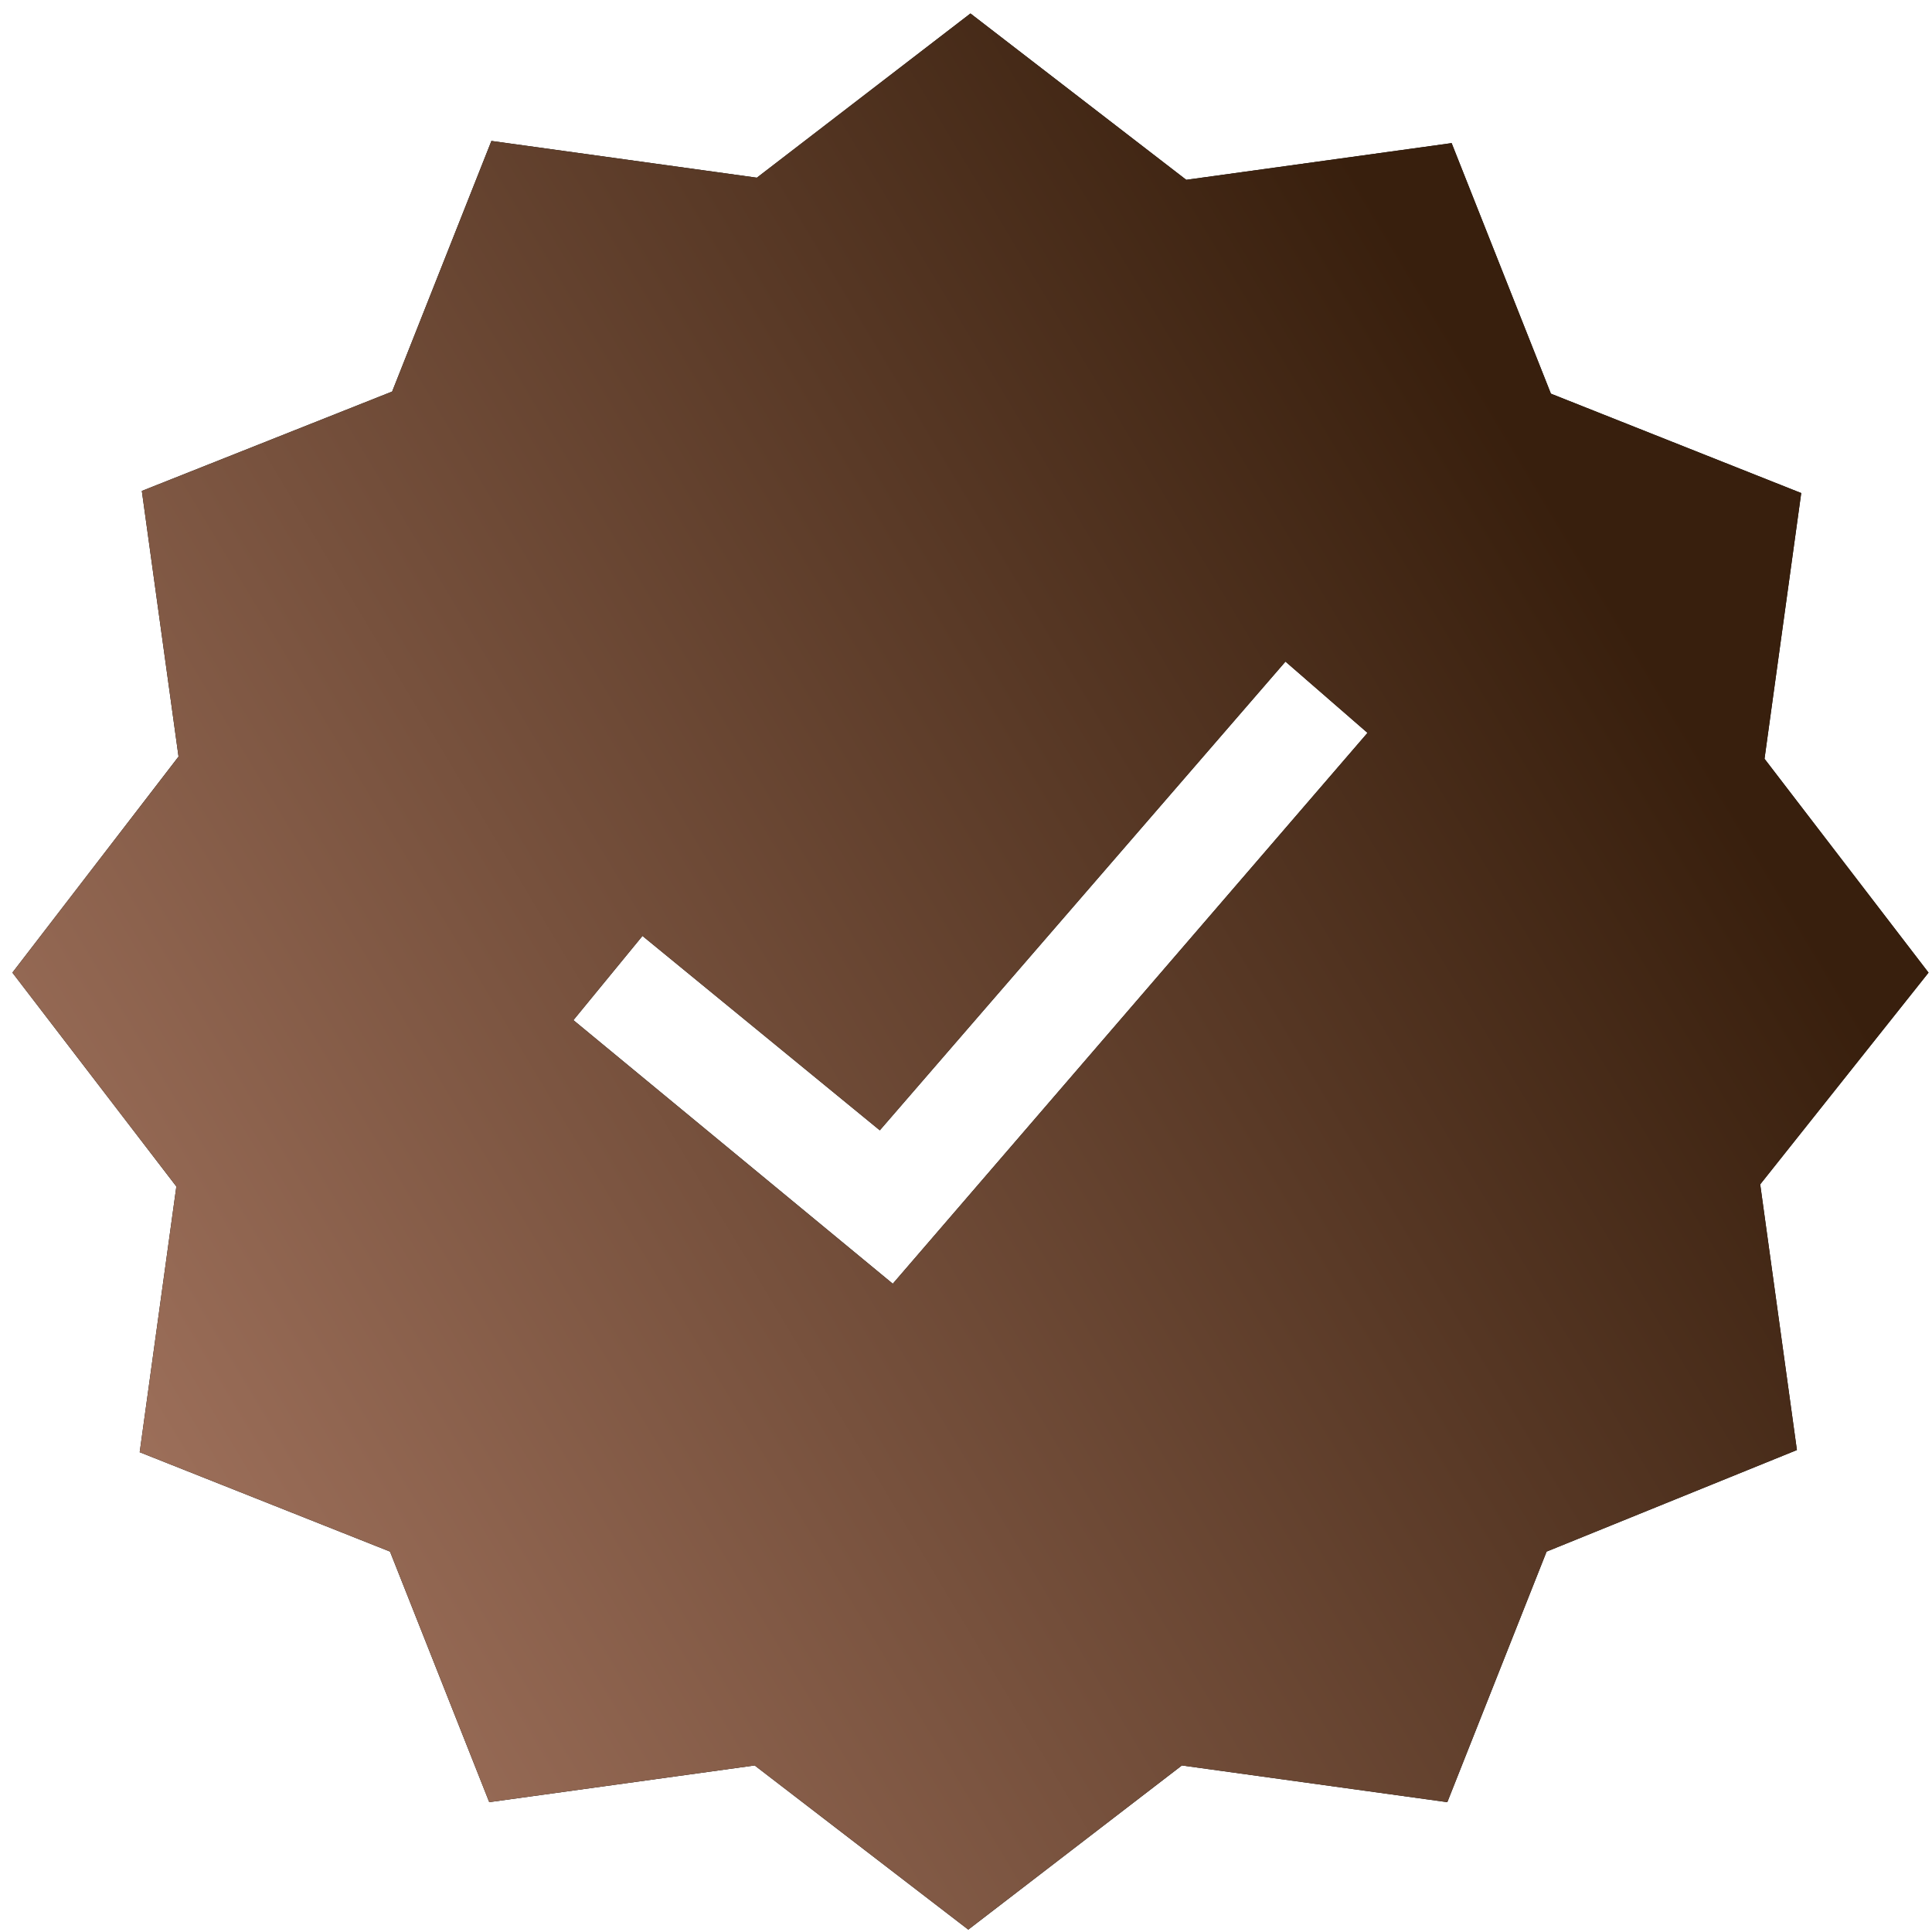 <svg xmlns="http://www.w3.org/2000/svg" fill="none" viewBox="0 0 39 39" height="39" width="39">
<path fill="black" d="M38.93 19.634L35.619 15.317L36.36 9.953L31.307 7.947L29.303 2.889L23.946 3.63L19.59 0.272L15.278 3.587L9.92 2.845L7.916 7.904L2.863 9.91L3.604 15.273L0.25 19.634L3.56 23.951L2.82 29.315L7.873 31.321L9.876 36.379L15.234 35.638L19.546 38.952L23.858 35.638L29.216 36.379L31.22 31.321L36.273 29.271L35.532 23.908L38.93 19.634ZM18.022 25.914L11.575 20.593L12.969 18.893L17.76 22.817L25.949 13.355L27.605 14.794L18.022 25.914Z"></path>
<path fill="url(#paint0_linear_215_755)" d="M38.93 19.634L35.619 15.317L36.36 9.953L31.307 7.947L29.303 2.889L23.946 3.63L19.59 0.272L15.278 3.587L9.92 2.845L7.916 7.904L2.863 9.91L3.604 15.273L0.25 19.634L3.56 23.951L2.82 29.315L7.873 31.321L9.876 36.379L15.234 35.638L19.546 38.952L23.858 35.638L29.216 36.379L31.22 31.321L36.273 29.271L35.532 23.908L38.93 19.634ZM18.022 25.914L11.575 20.593L12.969 18.893L17.76 22.817L25.949 13.355L27.605 14.794L18.022 25.914Z"></path>
<defs>
<linearGradient gradientUnits="userSpaceOnUse" y2="11.169" x2="32.016" y1="33.599" x1="-5.5" id="paint0_linear_215_755">
<stop stop-color="#B7846E"></stop>
<stop stop-color="#381F0D" offset="1"></stop>
</linearGradient>
</defs>
</svg>
